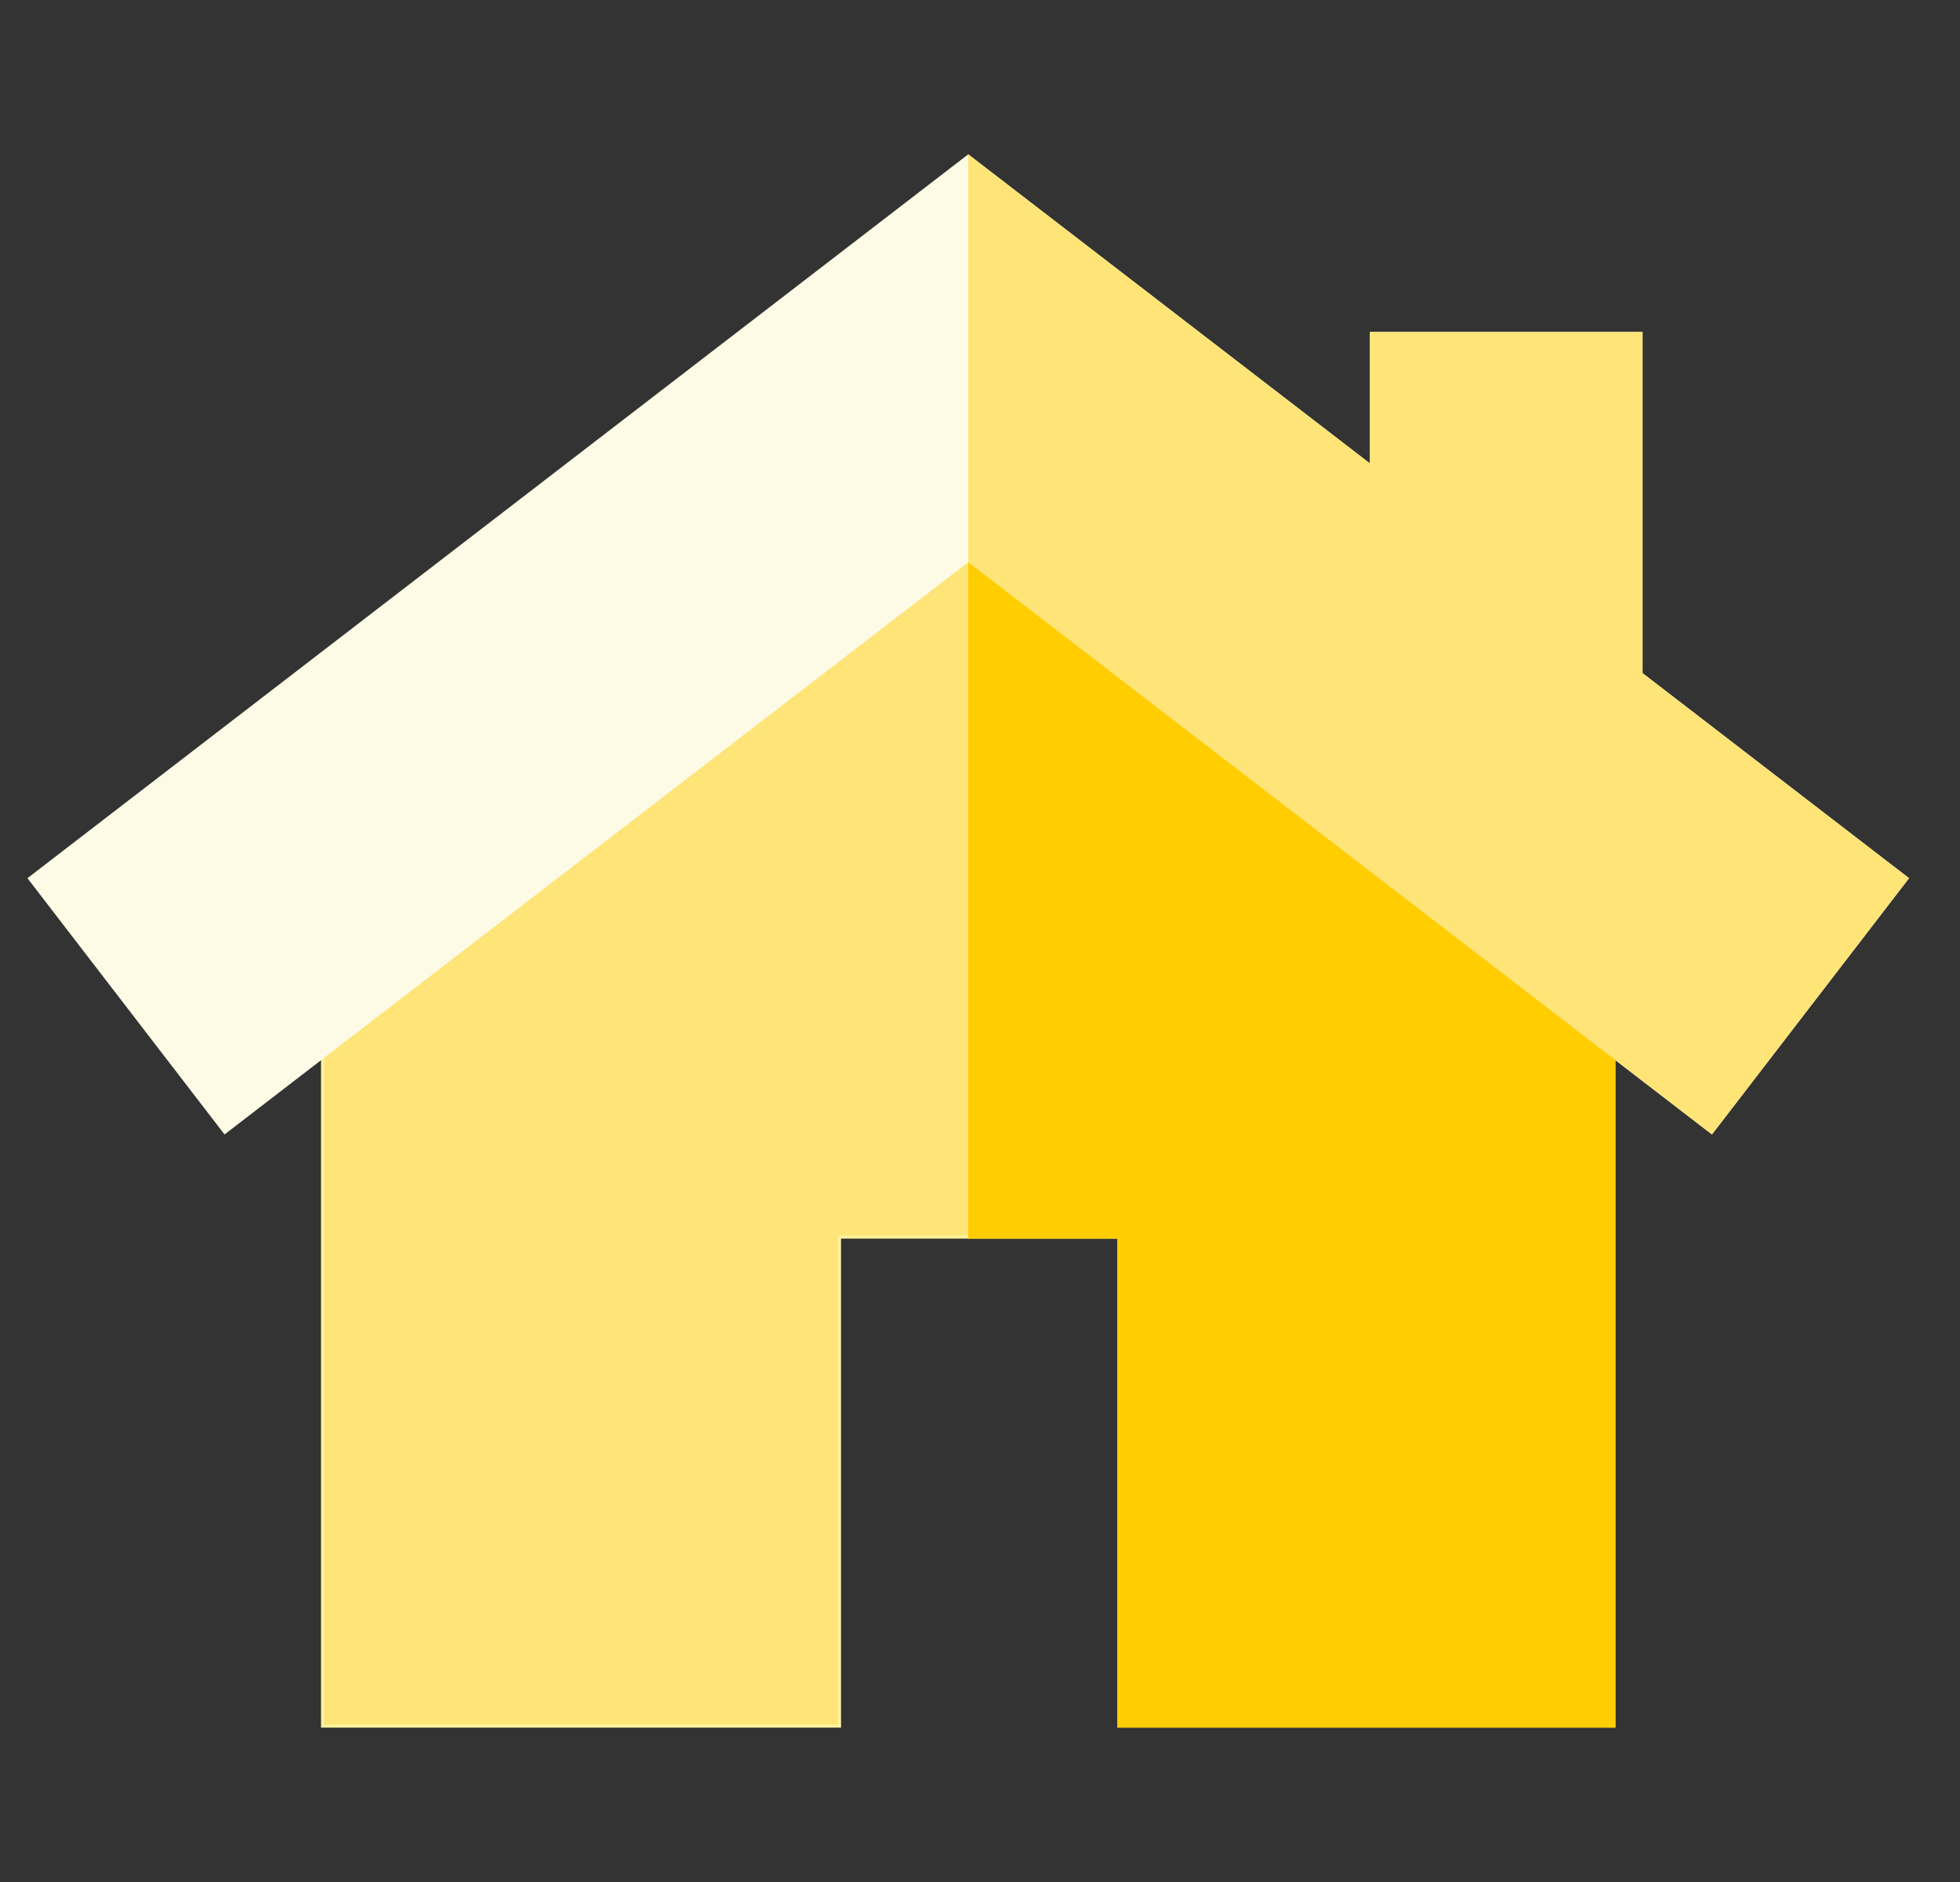 <svg width="25" height="24" viewBox="0 0 25 24" fill="none" xmlns="http://www.w3.org/2000/svg">
<rect x="0" y="0" width="25" height="24" fill="#333333" stroke="none"/>
<g clip-path="url(#clip0_1547_21092)">
<path d="M20.584 11.753V22.011H14.273V15.775H10.707V22.011H4.115V11.753L12.35 5.419L20.584 11.753Z" fill="#FFE477" stroke="#FFF29C" stroke-width="0.041"/>
<path d="M20.951 8.584V4.233H17.474V5.91L12.35 1.968L0.35 11.199L2.864 14.467L12.35 7.17L21.836 14.467L24.35 11.199L20.951 8.584Z" fill="#FDFAE5"/>
<path d="M20.605 11.743V22.032H14.252V15.795H12.35V5.394L20.605 11.743Z" fill="#FFCD00"/>
<path d="M24.35 11.199L21.836 14.467L12.35 7.17V1.968L17.474 5.91V4.233H20.951V8.584L24.35 11.199Z" fill="#FFE477"/>
</g>
<defs>
<clipPath id="clip0_1547_21092">
<rect width="24" height="24" fill="white" transform="translate(0.35)"/>
</clipPath>
</defs>
</svg>
